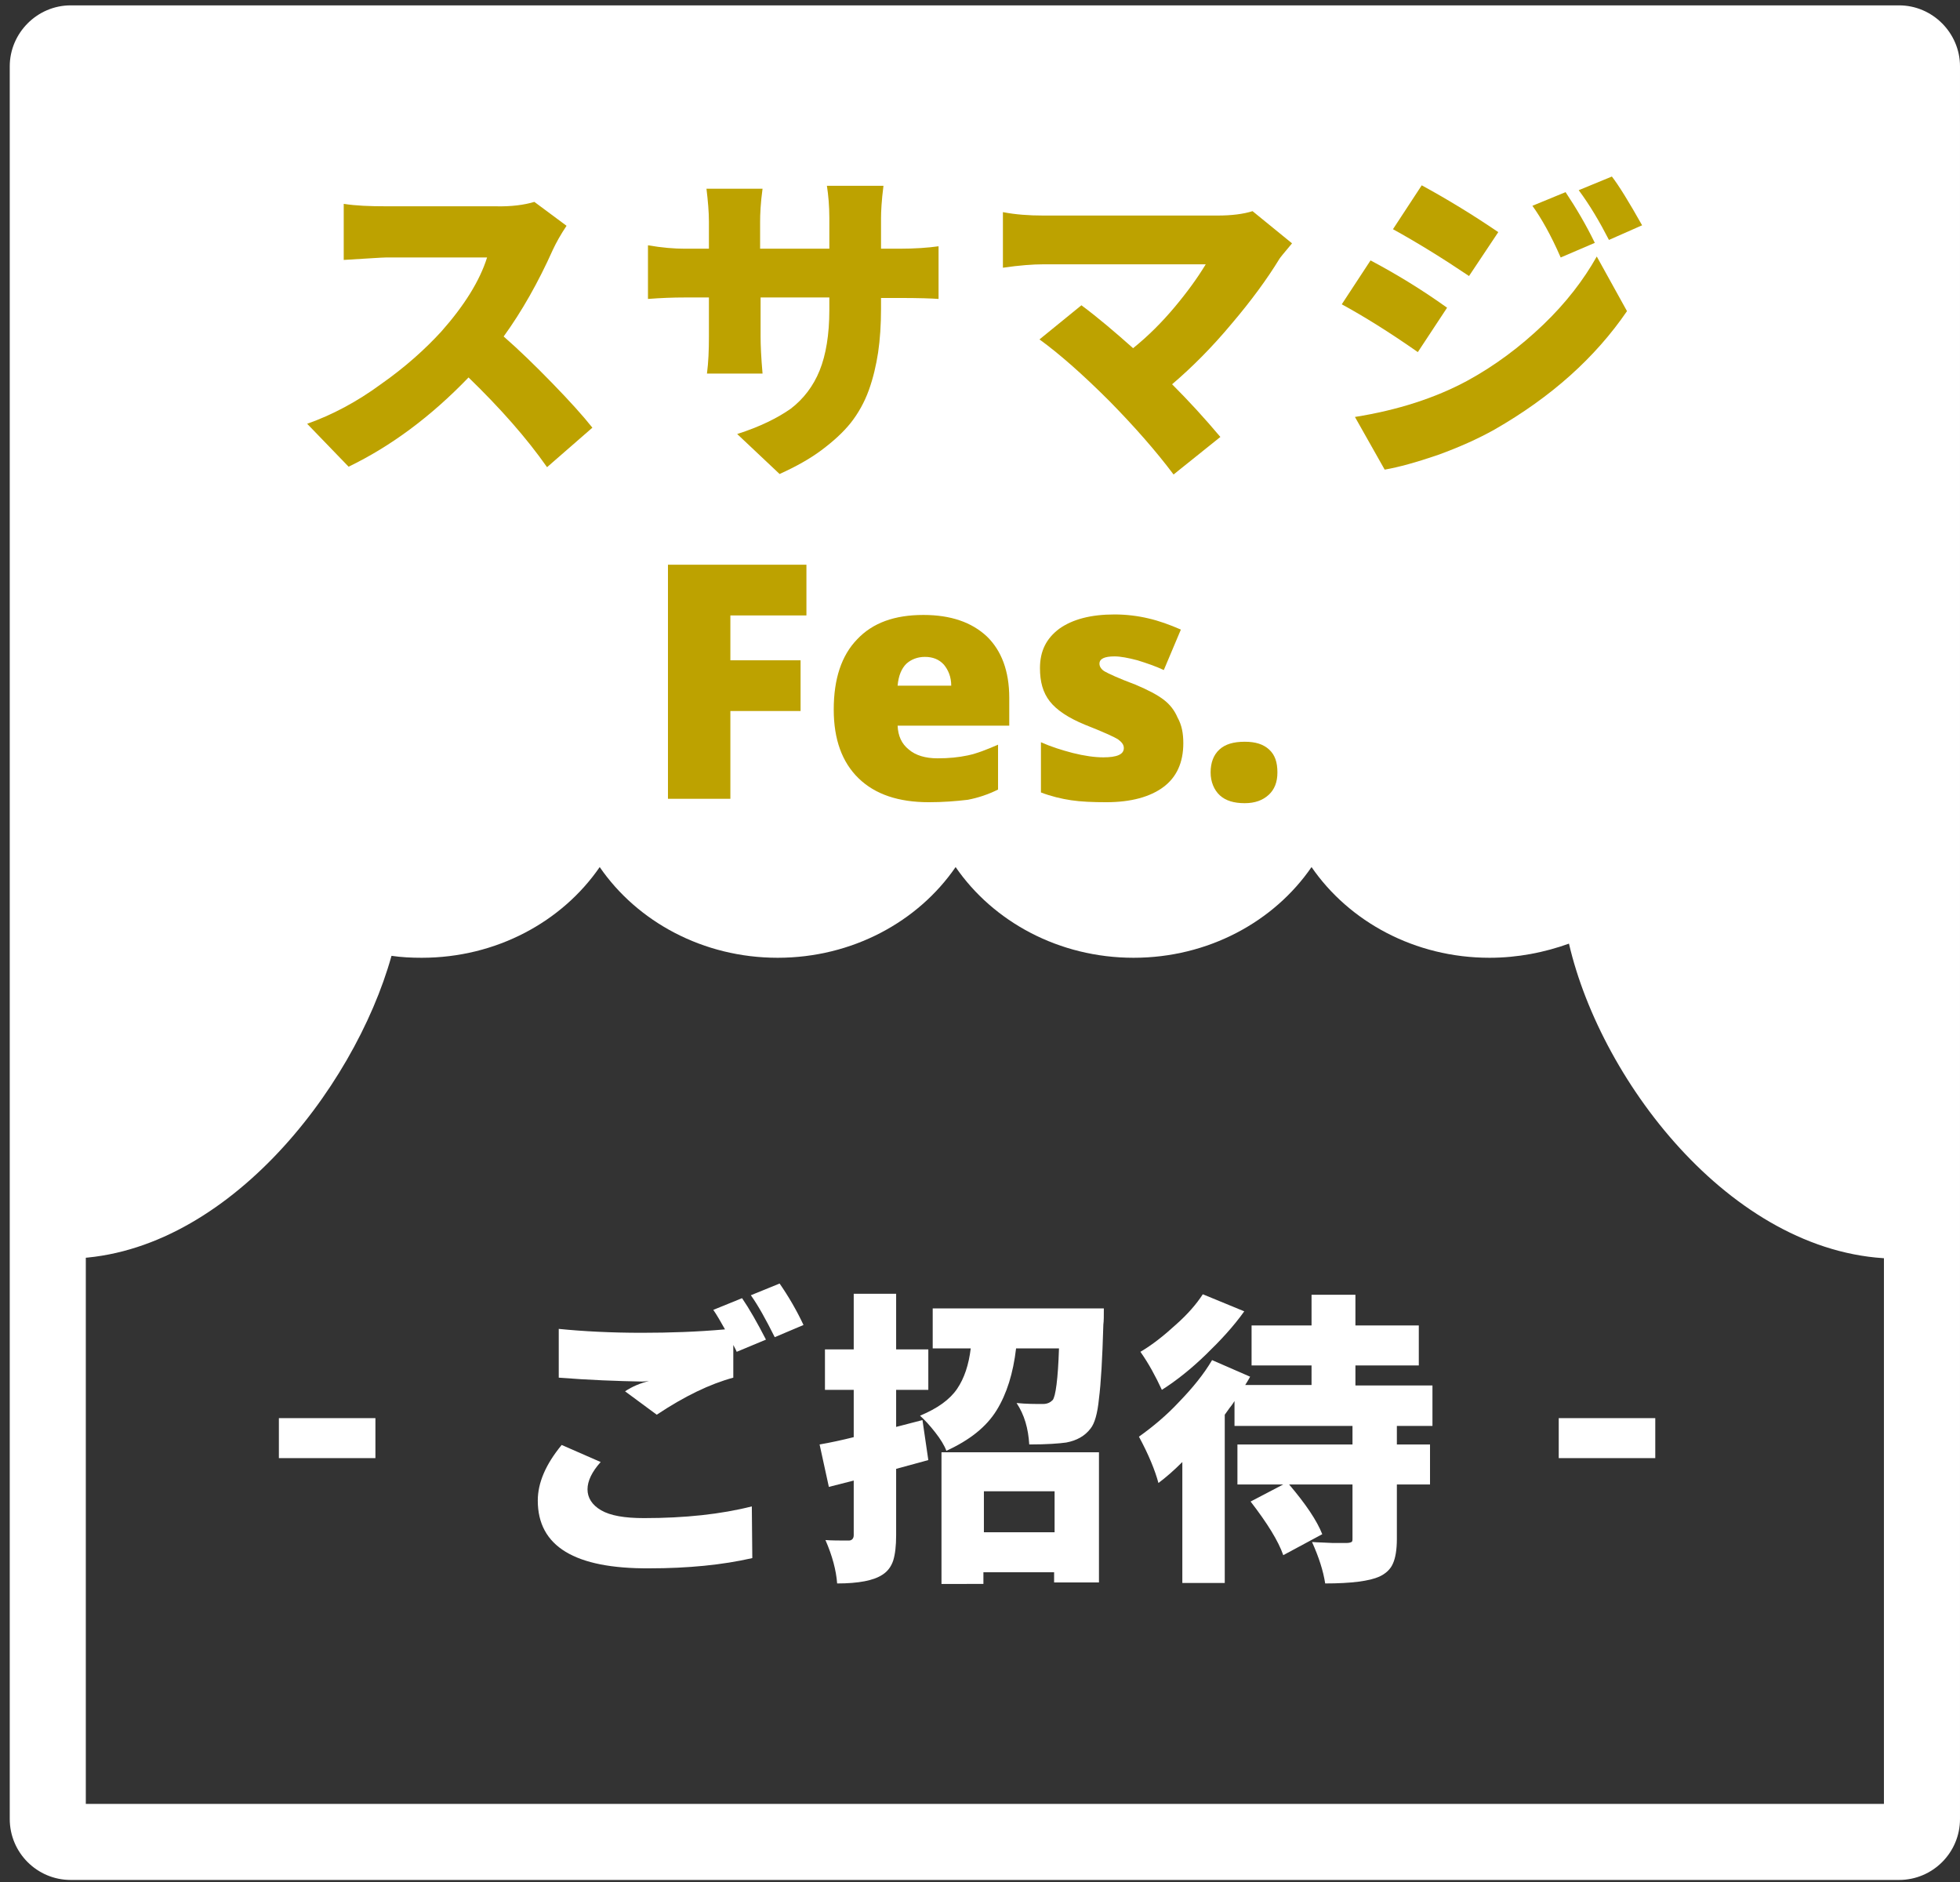 <?xml version="1.0" encoding="utf-8"?>
<!-- Generator: Adobe Illustrator 27.9.2, SVG Export Plug-In . SVG Version: 6.00 Build 0)  -->
<svg version="1.1" id="レイヤー_1" xmlns="http://www.w3.org/2000/svg" xmlns:xlink="http://www.w3.org/1999/xlink" x="0px"
	 y="0px" width="402px" height="386px" viewBox="0 0 402 386" style="enable-background:new 0 0 402 386;" xml:space="preserve">
<rect x="0" y="0" width="402" height="386" fill="#333333" stroke="none"/>
<style type="text/css">
	.st0{fill:#FFFFFF;}
	.st1{fill:#BDA200;}
</style>
<g>
	<path class="st0" d="M386.4,16.8v353.1H17.6V16.8H386.4 M389.5,1.1h-375C7.6,1.1,2,6.8,2,13.6V373c0,6.9,5.6,12.5,12.5,12.5h375
		c6.9,0,12.5-5.6,12.5-12.5V13.6C402,6.8,396.4,1.1,389.5,1.1z"/>
	<path class="st0" d="M7.8,10.5v247.4c1.9,0.1,3.8,0.2,5.7,0.2c32.1,0,59.1-34.5,66.8-62.1c2,0.3,4.1,0.4,6.2,0.4
		c15.3,0,28.8-7.4,36.5-18.6c7.7,11.2,21.2,18.6,36.5,18.6s28.8-7.4,36.5-18.6c7.7,11.2,21.2,18.6,36.5,18.6
		c15.3,0,28.8-7.4,36.5-18.6c7.7,11.2,21.2,18.6,36.5,18.6c5.8,0,11.3-1.1,16.3-2.9c6.7,28.9,34.4,64.6,67.5,64.6
		c1.9,0,3.8-0.1,5.7-0.2V10.5H7.8z"/>
	<path class="st1" d="M109.6,41.4l6.6,4.9c-1.2,1.8-2.1,3.4-2.8,4.9c-3,6.7-6.4,12.7-10.1,17.8c3.1,2.7,6.4,5.9,10,9.6
		c3.6,3.7,6.3,6.7,8.2,9.1l-9.3,8.1c-4.2-6-9.6-12.1-16.1-18.4c-7.7,8-15.9,14.1-24.6,18.3l-8.5-8.8c5.1-1.8,10.2-4.5,15.1-8.1
		c5-3.5,9.1-7.2,12.4-10.8c4.7-5.3,7.9-10.4,9.4-15.2H79.1c-0.7,0-3.5,0.2-8.6,0.5V41.8c2.5,0.4,5.4,0.5,8.6,0.5h22.4
		C104.9,42.4,107.6,42,109.6,41.4z"/>
	<path class="st1" d="M180.8,51h3.6c3.3,0,6-0.2,8.1-0.5v10.8c-1.3-0.1-4-0.2-8.1-0.2h-3.7v2.2c0,3.3-0.2,6.3-0.6,9
		c-0.4,2.6-1,5.2-1.9,7.7c-0.9,2.5-2.2,4.8-3.7,6.7c-1.6,2-3.6,3.8-6,5.6c-2.4,1.8-5.3,3.4-8.6,4.9l-8.7-8.2c4.7-1.5,8.3-3.3,11-5.2
		c2.6-2,4.6-4.6,5.9-7.8c1.3-3.2,2-7.4,2-12.4V61H156v8.1c0,1.6,0.1,4.1,0.4,7.5H145c0.3-2.3,0.4-4.8,0.4-7.5V61h-4.9
		c-2.5,0-5,0.1-7.6,0.3v-11c2.9,0.5,5.4,0.7,7.6,0.7h4.9v-5.6c0-1.9-0.2-4.2-0.5-6.7h11.5c-0.4,2.9-0.5,5.2-0.5,6.8V51h14.2v-6.3
		c0-2.4-0.2-4.7-0.5-6.6h11.6c-0.4,3.1-0.5,5.4-0.5,6.6V51z"/>
	<path class="st1" d="M256.9,43.3l8.1,6.6c-1.6,1.9-2.5,3-2.6,3.2c-2.5,4.1-5.8,8.6-9.8,13.3c-4,4.8-8.1,8.9-12.2,12.4
		c3.4,3.4,6.7,7,9.9,10.8l-9.6,7.7c-3.6-4.8-8-9.8-13.1-15c-5.6-5.6-10.4-9.8-14.4-12.7l8.6-7c3.5,2.6,7,5.6,10.6,8.8
		c3.1-2.5,5.9-5.3,8.5-8.4c2.6-3.1,4.7-6,6.4-8.8h-33.3c-2.1,0-4.9,0.2-8.3,0.7V43.5c2.6,0.5,5.3,0.7,8.3,0.7h35.7
		C252.6,44.2,255,43.9,256.9,43.3z"/>
	<path class="st1" d="M275.2,62.4l5.9-9c5.1,2.7,10.4,5.9,15.7,9.7l-6,9.1C284.8,68,279.6,64.8,275.2,62.4z M284,96.3l-6.1-10.8
		c8.8-1.4,16.5-3.9,23-7.4c5.7-3.1,10.9-7,15.6-11.5c4.7-4.5,8.3-9.2,11-14l6.2,11.2c-6.5,9.5-15.5,17.6-27.2,24.3
		c-3.4,1.9-7.2,3.6-11.6,5.2C290.5,94.8,286.9,95.8,284,96.3z M285.7,47l5.9-9c5.5,3,10.7,6.2,15.7,9.6l-6,9
		C295.8,52.9,290.6,49.7,285.7,47z M314.3,42.2l6.8-2.8c2.2,3.3,4.2,6.7,6,10.4l-7,3C318.1,48.2,316.1,44.7,314.3,42.2z M323.8,39
		l6.8-2.8c1.4,1.8,3.5,5.2,6.2,10l-6.8,3C328.1,45.5,326.1,42.1,323.8,39z"/>
	<polygon class="st1" points="149.8,163.8 137,163.8 137,115.8 165.4,115.8 165.4,126.2 149.8,126.2 149.8,135.4 164.2,135.4 
		164.2,145.8 149.8,145.8 	"/>
	<path class="st1" d="M190.5,164.5c-6.2,0-11-1.6-14.4-4.9c-3.4-3.3-5.1-8-5.1-14.1c0-6.3,1.6-11.1,4.8-14.4c3.2-3.4,7.7-5,13.6-5
		c5.6,0,9.9,1.5,13,4.4c3,2.9,4.6,7.1,4.6,12.6v5.7h-22.9c0.1,2.1,0.8,3.7,2.3,4.9c1.4,1.2,3.4,1.8,5.9,1.8c2.3,0,4.3-0.2,6.2-0.6
		c1.9-0.4,3.9-1.2,6.2-2.2v9.2c-2,1-4.1,1.7-6.2,2.1C196,164.3,193.4,164.5,190.5,164.5z M189.7,134.7c-1.5,0-2.8,0.5-3.8,1.4
		c-1,1-1.6,2.4-1.8,4.5h11c0-1.8-0.6-3.2-1.5-4.3C192.6,135.2,191.3,134.7,189.7,134.7z"/>
	<path class="st1" d="M242.7,152.4c0,4-1.4,7-4.1,9c-2.7,2-6.6,3.1-11.7,3.1c-2.8,0-5.2-0.1-7.2-0.4c-2-0.3-4.1-0.8-6.2-1.6v-10.3
		c2,0.9,4.2,1.6,6.5,2.2c2.4,0.6,4.5,0.9,6.3,0.9c2.8,0,4.2-0.6,4.2-1.9c0-0.7-0.4-1.2-1.2-1.8c-0.8-0.5-3-1.5-6.8-3
		c-3.4-1.4-5.8-3-7.2-4.8c-1.4-1.8-2-4-2-6.8c0-3.5,1.3-6.1,4-8.1c2.7-1.9,6.4-2.9,11.3-2.9c2.4,0,4.8,0.3,6.9,0.8
		c2.2,0.5,4.4,1.3,6.7,2.3l-3.5,8.3c-1.7-0.8-3.5-1.4-5.4-2c-1.9-0.5-3.5-0.8-4.7-0.8c-2.1,0-3.1,0.5-3.1,1.5c0,0.6,0.4,1.2,1.1,1.6
		c0.7,0.4,2.8,1.4,6.3,2.7c2.6,1.1,4.5,2.1,5.8,3.1c1.3,1,2.2,2.2,2.8,3.6C242.4,148.7,242.7,150.4,242.7,152.4z"/>
	<path class="st1" d="M248.3,158.4c0-2,0.6-3.6,1.8-4.7c1.2-1.1,2.9-1.6,5.2-1.6c2.2,0,3.8,0.5,5,1.6c1.2,1.1,1.7,2.6,1.7,4.7
		c0,2-0.6,3.5-1.8,4.6c-1.2,1.1-2.8,1.7-4.9,1.7c-2.2,0-3.9-0.5-5.1-1.6S248.3,160.3,248.3,158.4z"/>
	<rect x="57.2" y="290.8" class="st0" width="19.8" height="8.2"/>
	<path class="st0" d="M110.3,307.7c0-3.6,1.6-7.4,4.9-11.4l8,3.5c-1.8,2-2.7,3.9-2.7,5.6s0.9,3.2,2.8,4.3c1.9,1.1,4.8,1.6,8.8,1.6
		c8.4,0,15.8-0.8,22.1-2.4l0.1,10.6c-6.1,1.4-13.2,2.1-21.1,2.1C117.9,321.7,110.3,317.1,110.3,307.7z M114.6,282.5v-10
		c5,0.5,10.7,0.8,17,0.8c5.8,0,11.5-0.2,17.1-0.7c-0.9-1.6-1.7-3-2.4-4l5.9-2.4c1.5,2.2,3.1,5,4.9,8.5l-6,2.5
		c-0.2-0.5-0.5-1-0.7-1.4v6.7c-4.8,1.3-10,3.8-15.7,7.6l-6.5-4.8c1.5-1,3.2-1.7,4.9-2.1l-1.3,0.1C126.6,283.2,120.9,283,114.6,282.5
		z M154,265.6l5.9-2.4c1.8,2.6,3.5,5.5,4.9,8.5l-5.9,2.5C157.1,270.6,155.5,267.7,154,265.6z"/>
	<path class="st0" d="M189.2,291.2l1.2,8.2l-6.6,1.8v13.6c0,2.2-0.2,3.9-0.6,5.2c-0.4,1.2-1.1,2.2-2.2,2.9c-1.8,1.2-4.9,1.8-9.3,1.8
		c-0.2-2.7-1-5.7-2.4-8.9c1.3,0.1,2.9,0.1,4.8,0.1c0.6,0,1-0.4,1-1.1v-11.2l-5.1,1.3l-1.9-8.7c2.3-0.4,4.6-0.9,7-1.5V285h-5.9v-8.3
		h5.9v-11.4h8.7v11.4h6.6v8.3h-6.6v7.6L189.2,291.2z M191.6,268.3h34.8c0,1.5,0,2.6-0.1,3.3c-0.2,7-0.5,12.1-0.9,15.2
		c-0.3,3.1-0.9,5.1-1.7,6.1c-1.2,1.6-2.9,2.5-5,2.9c-1.4,0.2-3.9,0.4-7.6,0.4c-0.2-3.3-1-6.1-2.6-8.5c2,0.2,3.8,0.2,5.4,0.2
		c0.9,0,1.5-0.3,2-0.8c0.6-0.7,1.1-4.3,1.3-10.6h-8.8c-0.6,5.1-1.9,9.3-4,12.7c-2.1,3.4-5.5,6.1-10.3,8.3c-0.4-1.1-1.2-2.4-2.3-3.8
		c-1.1-1.4-2.1-2.5-3.1-3.4c3.6-1.5,6.1-3.3,7.6-5.5c1.5-2.2,2.4-5,2.8-8.3h-7.8V268.3z M193.1,324.7v-26.9h32.3v26.7h-9.2v-2.1
		h-14.5v2.4H193.1z M216.3,305.8h-14.5v8.4h14.5V305.8z"/>
	<path class="st0" d="M293.8,292.4h-7.3v3.8h6.8v8.2h-6.8v11.2c0,2.2-0.3,3.9-0.8,5c-0.5,1.2-1.5,2.1-2.8,2.7
		c-2,0.9-5.7,1.4-11.1,1.4c-0.4-2.6-1.3-5.4-2.7-8.5c1.2,0.1,2.6,0.1,4.2,0.2c1.6,0,2.6,0,2.9,0c0.5,0,0.8-0.1,1-0.2
		c0.2-0.1,0.2-0.4,0.2-0.8v-11h-13c3.4,4,5.7,7.4,6.8,10.2l-8,4.3c-1-2.9-3.3-6.6-6.7-11l6.7-3.5h-9.4v-8.2h23.6v-3.8h-24.2v-5.1
		c-0.2,0.3-0.5,0.8-1,1.4c-0.5,0.7-0.8,1.1-1,1.4v34.5h-8.7v-24.8c-1.7,1.7-3.3,3.1-4.9,4.3c-0.7-2.6-2-5.8-4-9.5
		c2.8-2,5.6-4.3,8.3-7.2c2.7-2.8,5-5.6,6.7-8.5l7.8,3.4c-0.3,0.6-0.7,1.2-1,1.7h13.6V280h-12.3v-8.2h12.3v-6.3h9v6.3H291v8.2H278
		v4.1h15.8V292.4z M246.7,265.4l8.5,3.5c-2.2,3.1-4.9,6-7.9,8.9c-3,2.9-6,5.3-9,7.2c-1.3-2.8-2.7-5.4-4.4-7.8
		c2.4-1.4,4.8-3.3,7.2-5.5C243.6,269.5,245.4,267.4,246.7,265.4z"/>
	<rect x="319.7" y="290.8" class="st0" width="19.8" height="8.2"/>
</g>
</svg>
